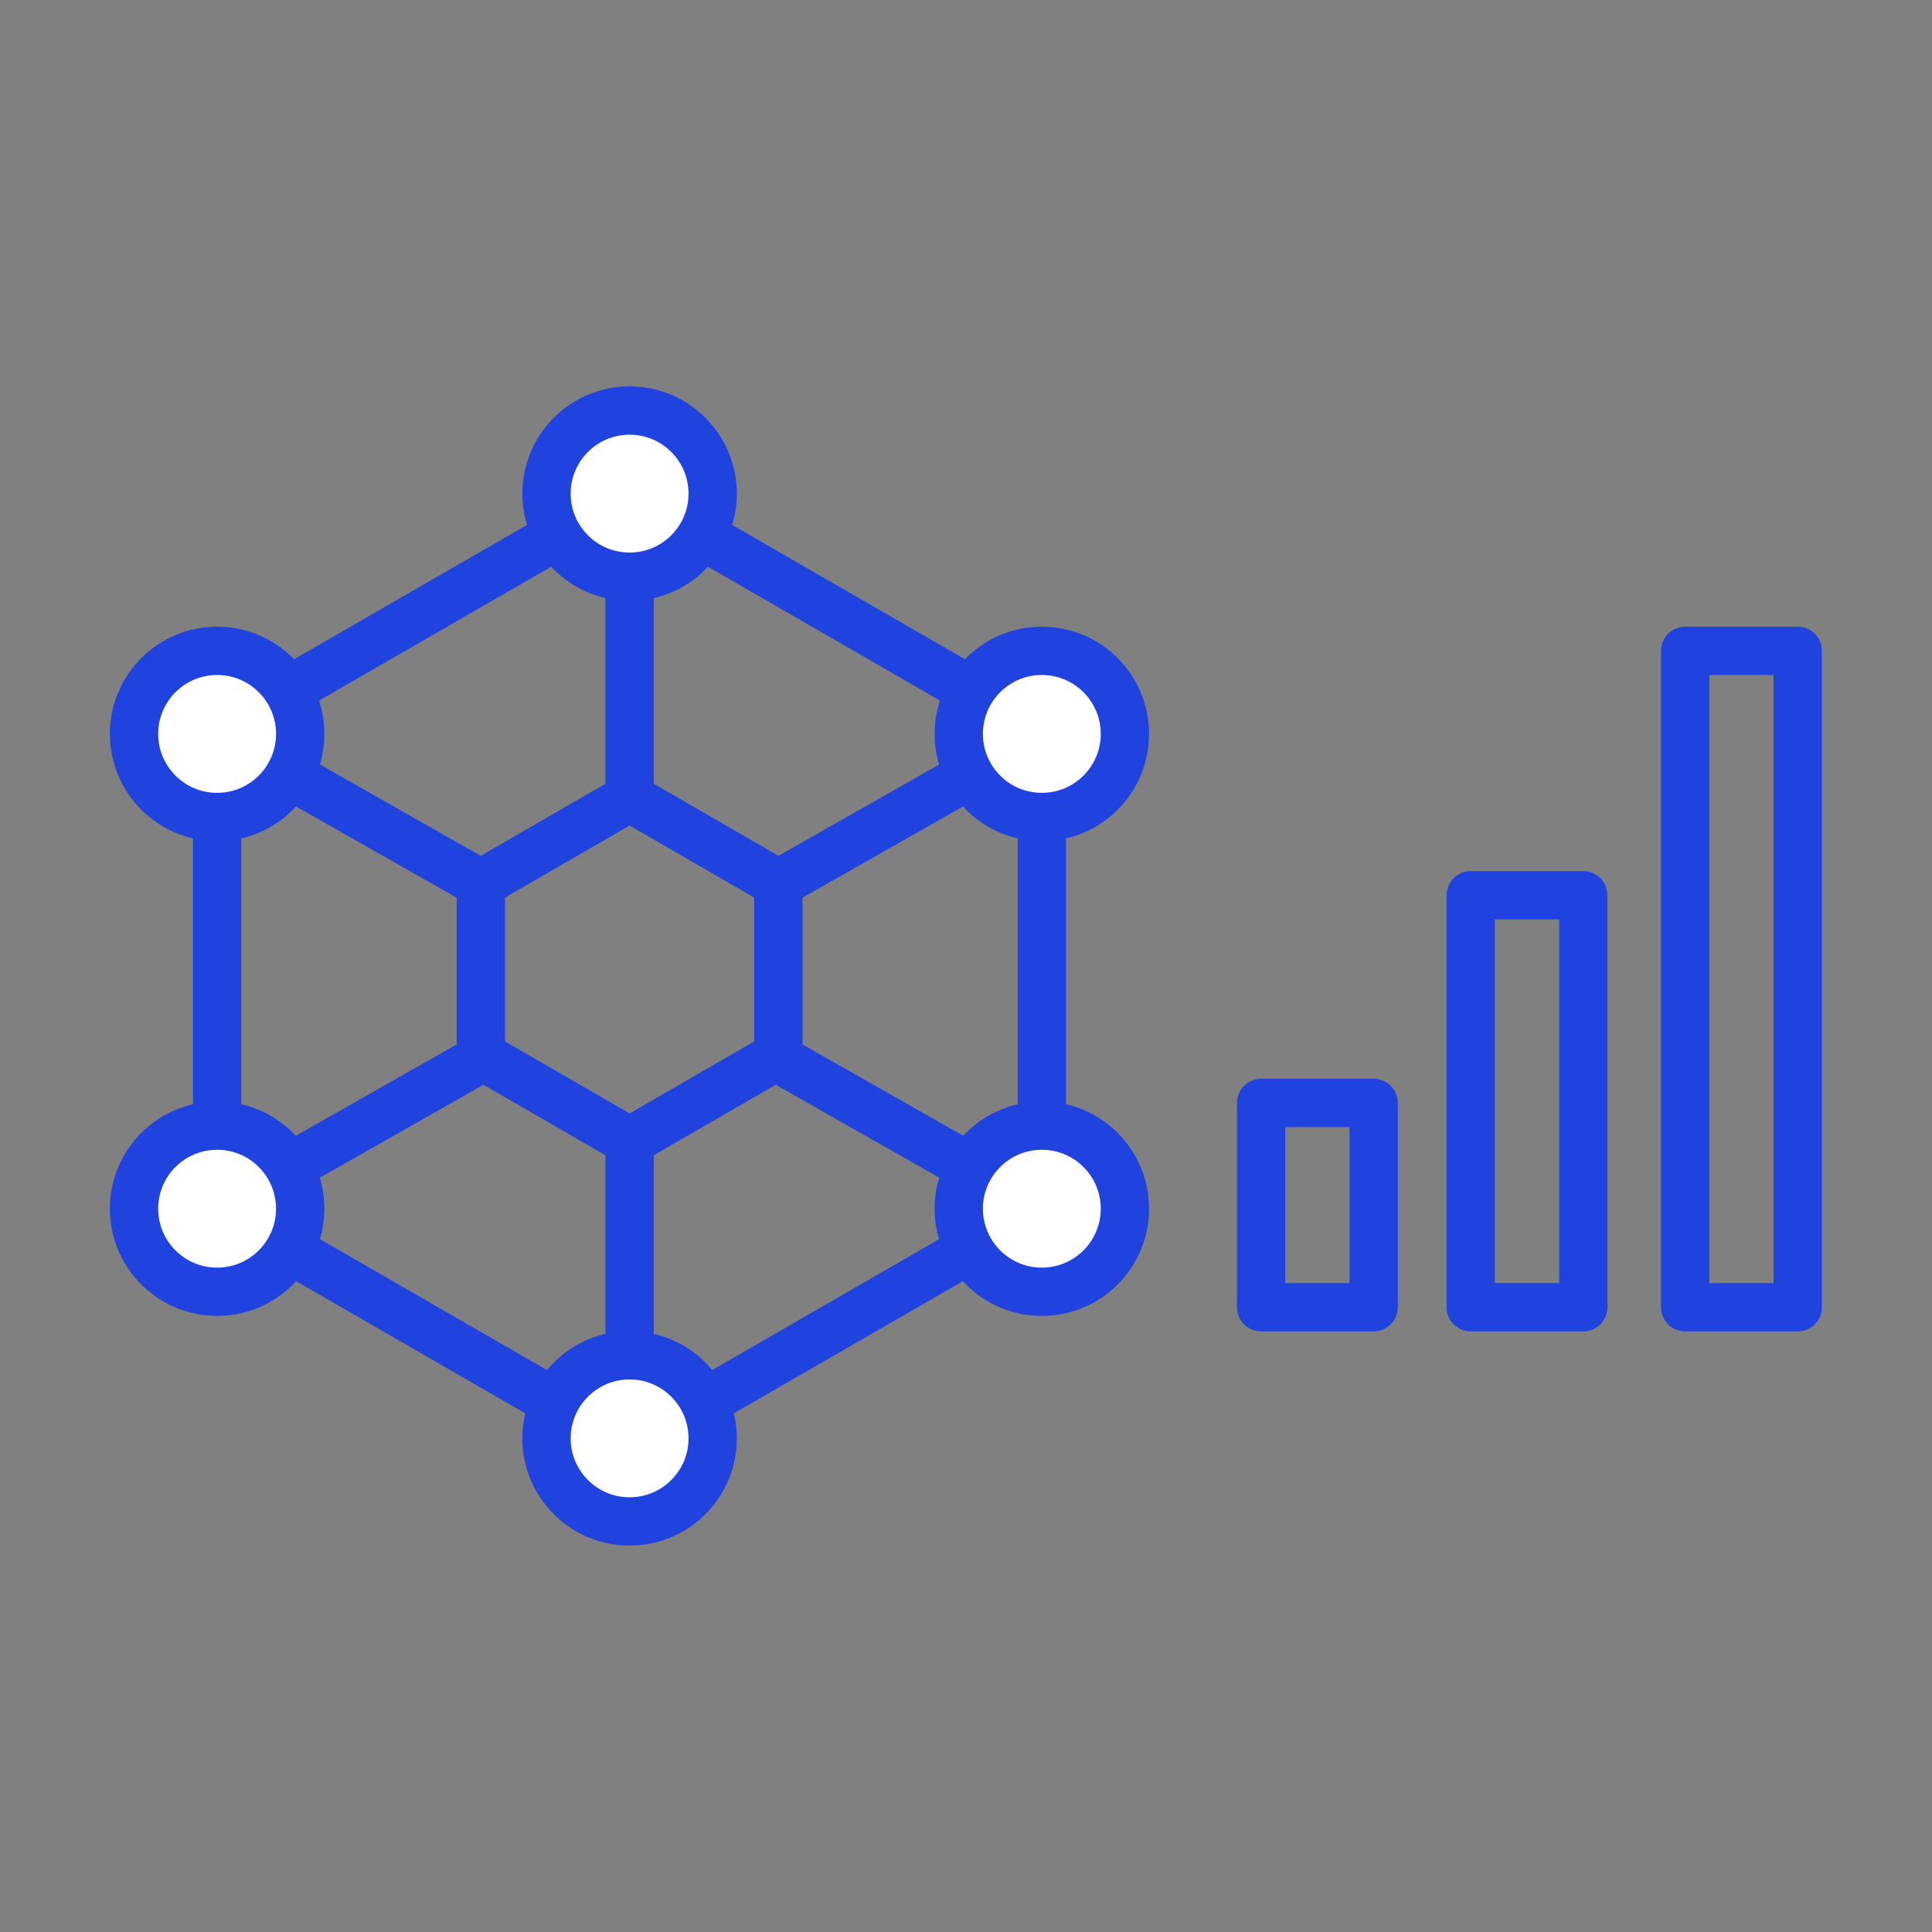 <svg id="Layer_1" data-name="Layer 1" xmlns="http://www.w3.org/2000/svg" viewBox="0 0 80 80"><rect x="0" y="0" width="80" height="80" fill="#808080" stroke="none"/><defs><style>.cls-1{fill:none;}.cls-1,.cls-2{stroke:#2043df;stroke-linecap:round;stroke-linejoin:round;stroke-width:2px;}.cls-2{fill:#fff;}</style></defs><line class="cls-1" x1="26.07" y1="23.88" x2="26.07" y2="33.03"/><line class="cls-1" x1="26.07" y1="47.25" x2="26.07" y2="56.12"/><line class="cls-1" x1="32.23" y1="36.59" x2="43.14" y2="30.39"/><line class="cls-1" x1="8.99" y1="30.39" x2="19.91" y2="36.59"/><line class="cls-1" x1="32.23" y1="43.83" x2="43.14" y2="50.03"/><line class="cls-1" x1="8.99" y1="50.03" x2="19.91" y2="43.83"/><polygon class="cls-1" points="8.99 30.29 8.99 50.01 26.07 59.86 43.14 50.01 43.14 30.29 26.07 20.44 8.99 30.29"/><polygon class="cls-1" points="19.91 36.59 19.91 43.7 26.07 47.26 32.23 43.7 32.23 36.59 26.07 33.03 19.91 36.59"/><rect class="cls-1" x="52.22" y="45.67" width="4.66" height="8.46"/><rect class="cls-1" x="60.9" y="37.07" width="4.66" height="17.06"/><rect class="cls-1" x="69.78" y="26.95" width="4.66" height="27.18"/><circle class="cls-2" cx="26.07" cy="20.44" r="3.44"/><circle class="cls-2" cx="43.14" cy="30.39" r="3.44"/><circle class="cls-2" cx="43.14" cy="50.05" r="3.44"/><circle class="cls-2" cx="8.99" cy="30.39" r="3.44"/><circle class="cls-2" cx="8.99" cy="50.05" r="3.44"/><circle class="cls-2" cx="26.07" cy="59.56" r="3.44"/></svg>